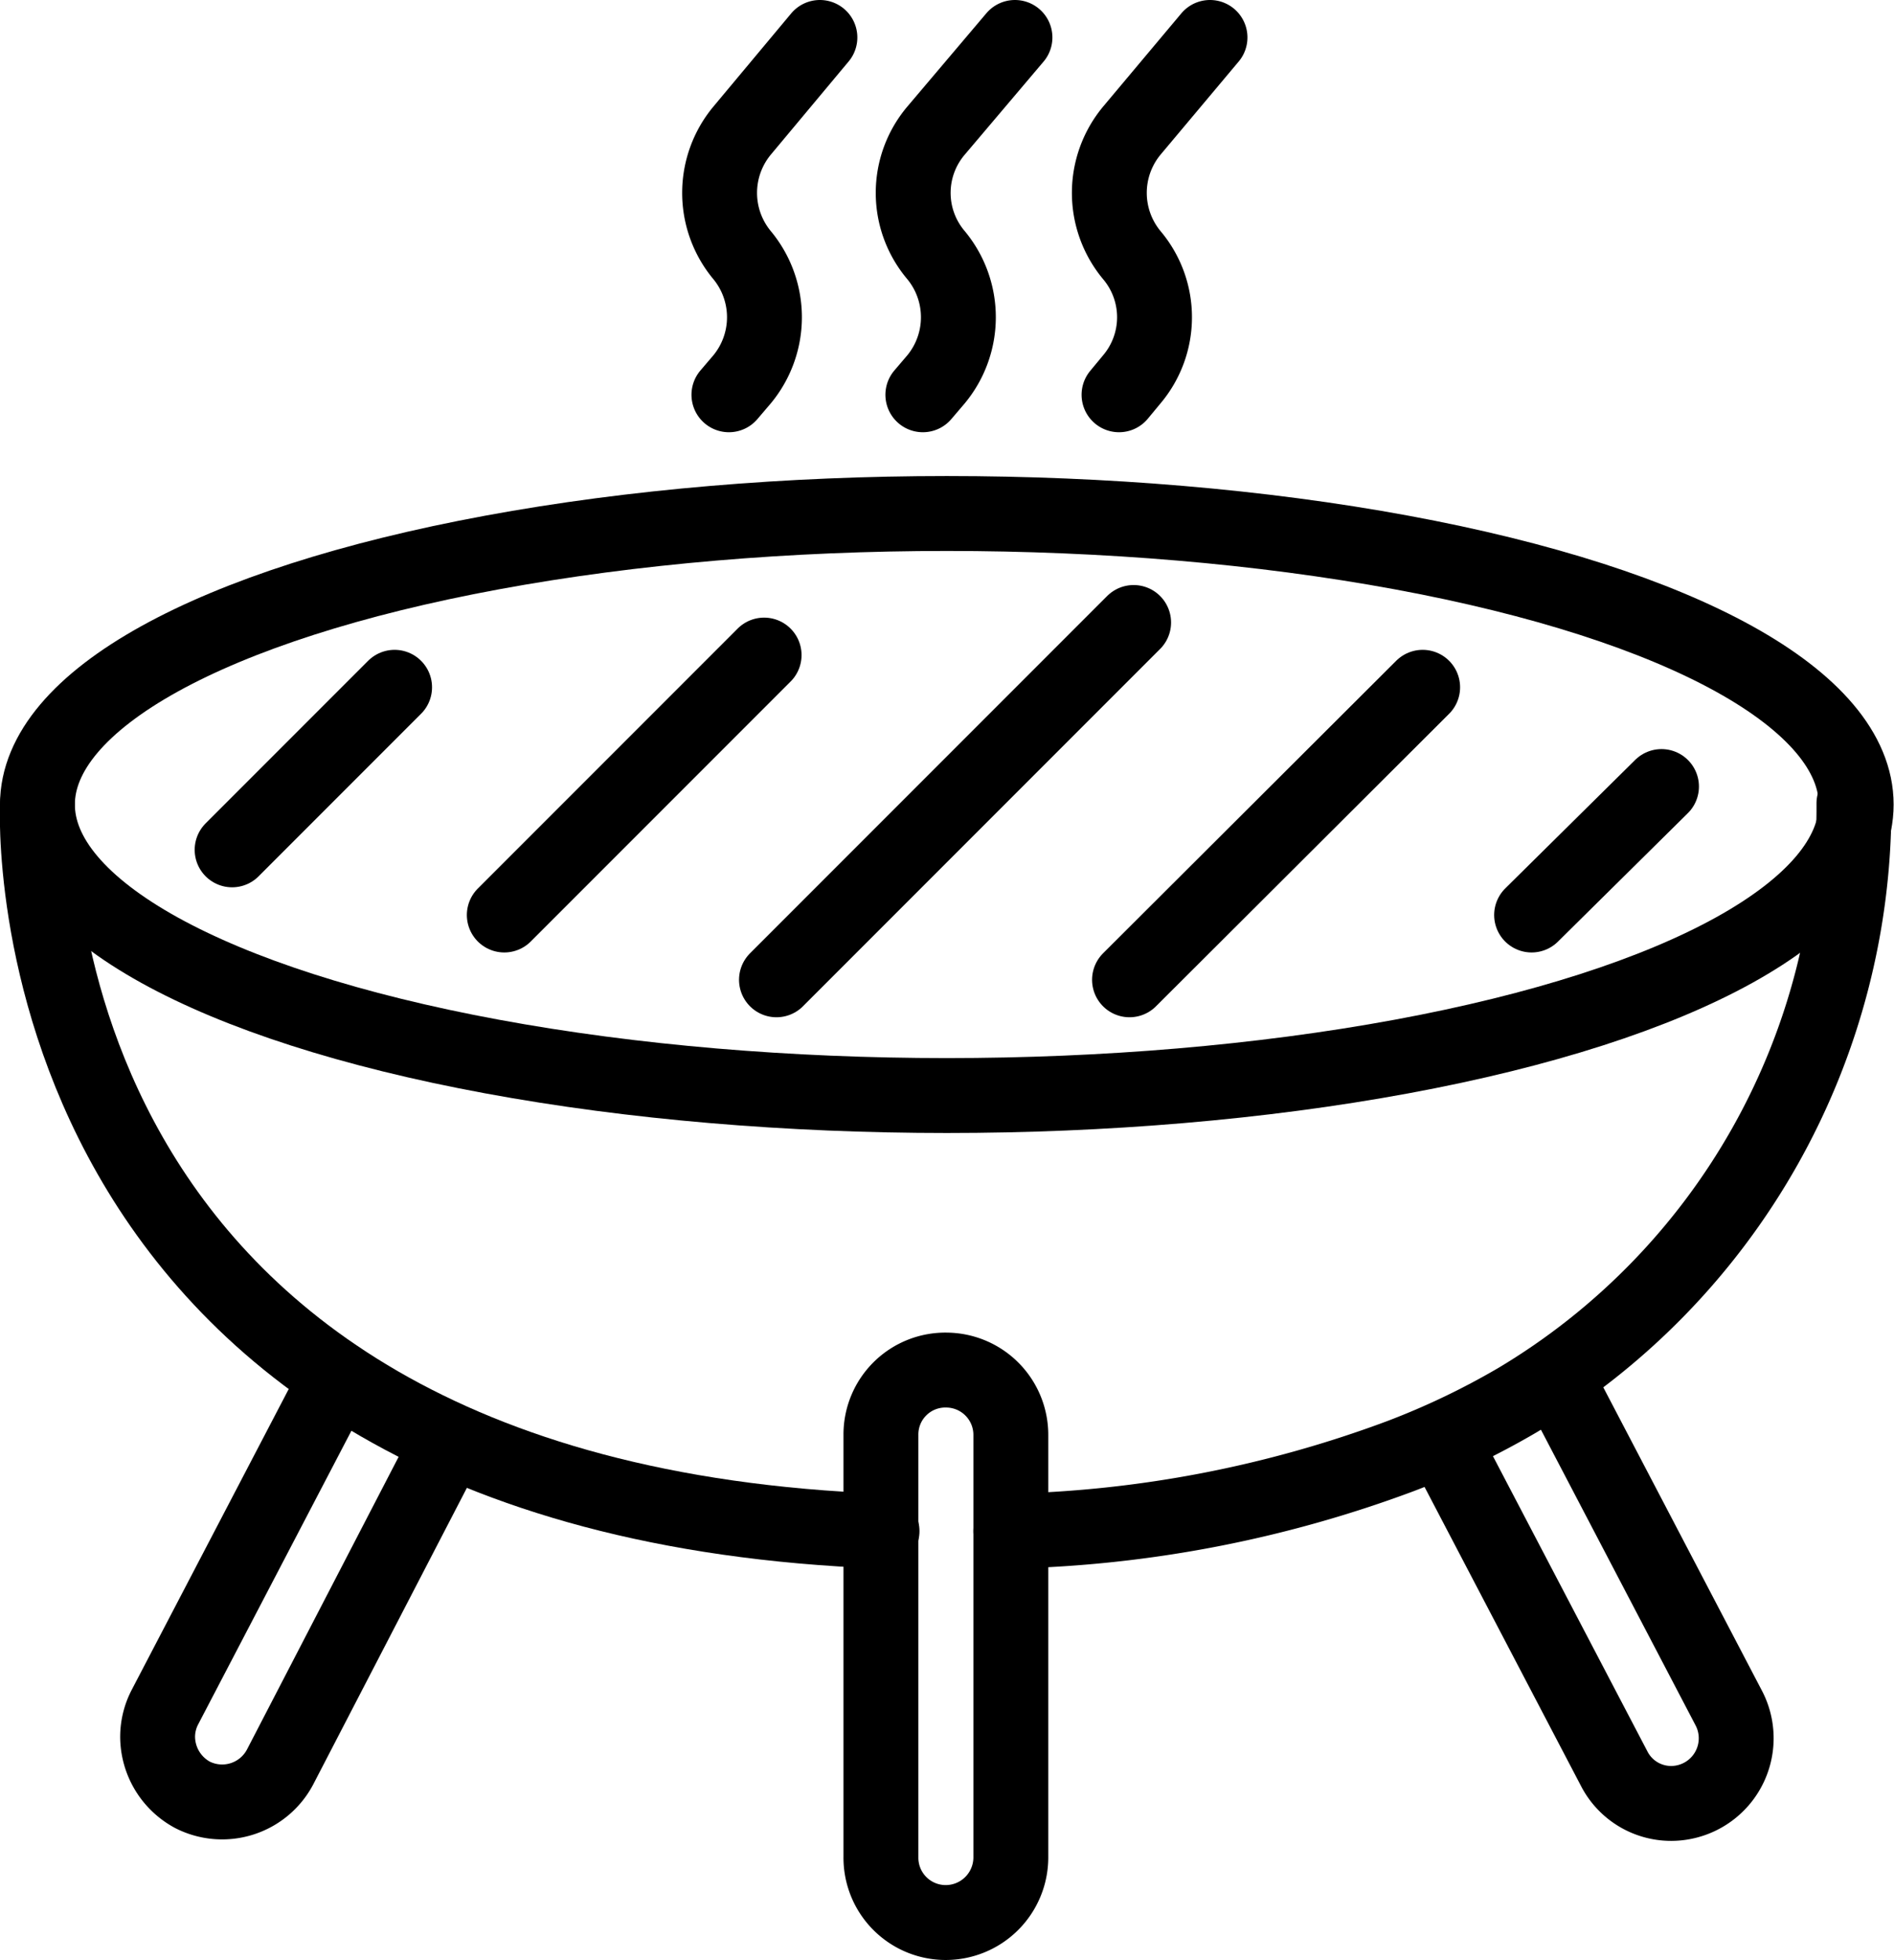 <?xml version="1.0" encoding="UTF-8"?> <svg xmlns="http://www.w3.org/2000/svg" viewBox="0 0 50.59 52.33"><defs><style>.cls-1{fill:none;stroke:#000;stroke-linecap:round;stroke-linejoin:round;stroke-width:2px;}</style></defs><g id="Layer_2" data-name="Layer 2"><g id="Layer_1-2" data-name="Layer 1"><ellipse class="cls-1" cx="25.29" cy="21.48" rx="24.29" ry="7.77"></ellipse><path class="cls-1" d="M23.56,40.88C.08,40,1,21.48,1,21.48"></path><path class="cls-1" d="M27,40.88a31.84,31.84,0,0,0,10.4-2,20.77,20.77,0,0,0,3.12-1.49h0a18.44,18.44,0,0,0,9-15.94"></path><path class="cls-1" d="M25.29,36.58h0A1.73,1.73,0,0,1,27,38.31V49.59a1.74,1.74,0,0,1-1.74,1.74h0a1.73,1.73,0,0,1-1.73-1.74V38.31A1.72,1.72,0,0,1,25.29,36.58Z"></path><path class="cls-1" d="M9,36.78,4.41,45.57a1.72,1.72,0,0,0-.2.8,1.77,1.77,0,0,0,.93,1.55,1.75,1.75,0,0,0,2.34-.74L12,38.46"></path><path class="cls-1" d="M41.56,36.78l4.62,8.83a1.74,1.74,0,0,1-1.54,2.54,1.71,1.71,0,0,1-1.53-.94l-4.58-8.75"></path><path class="cls-1" d="M6.2,22.69l4.34-4.34"></path><path class="cls-1" d="M13.47,24.43l6.94-6.94"></path><path class="cls-1" d="M20.74,26.16l9.54-9.54"></path><path class="cls-1" d="M30.17,26.16,38,18.35"></path><path class="cls-1" d="M40.91,24.43,44.38,21"></path><path class="cls-1" d="M21.9,1,19.82,3.49a2.6,2.6,0,0,0,0,3.32h0a2.6,2.6,0,0,1,0,3.32l-.35.41"></path><path class="cls-1" d="M27.11,1,25,3.49a2.57,2.57,0,0,0,0,3.32h0a2.6,2.6,0,0,1,0,3.32l-.35.41"></path><path class="cls-1" d="M32.32,1,30.23,3.49a2.6,2.6,0,0,0,0,3.32h0a2.57,2.57,0,0,1,0,3.32l-.34.41"></path></g></g></svg> 
